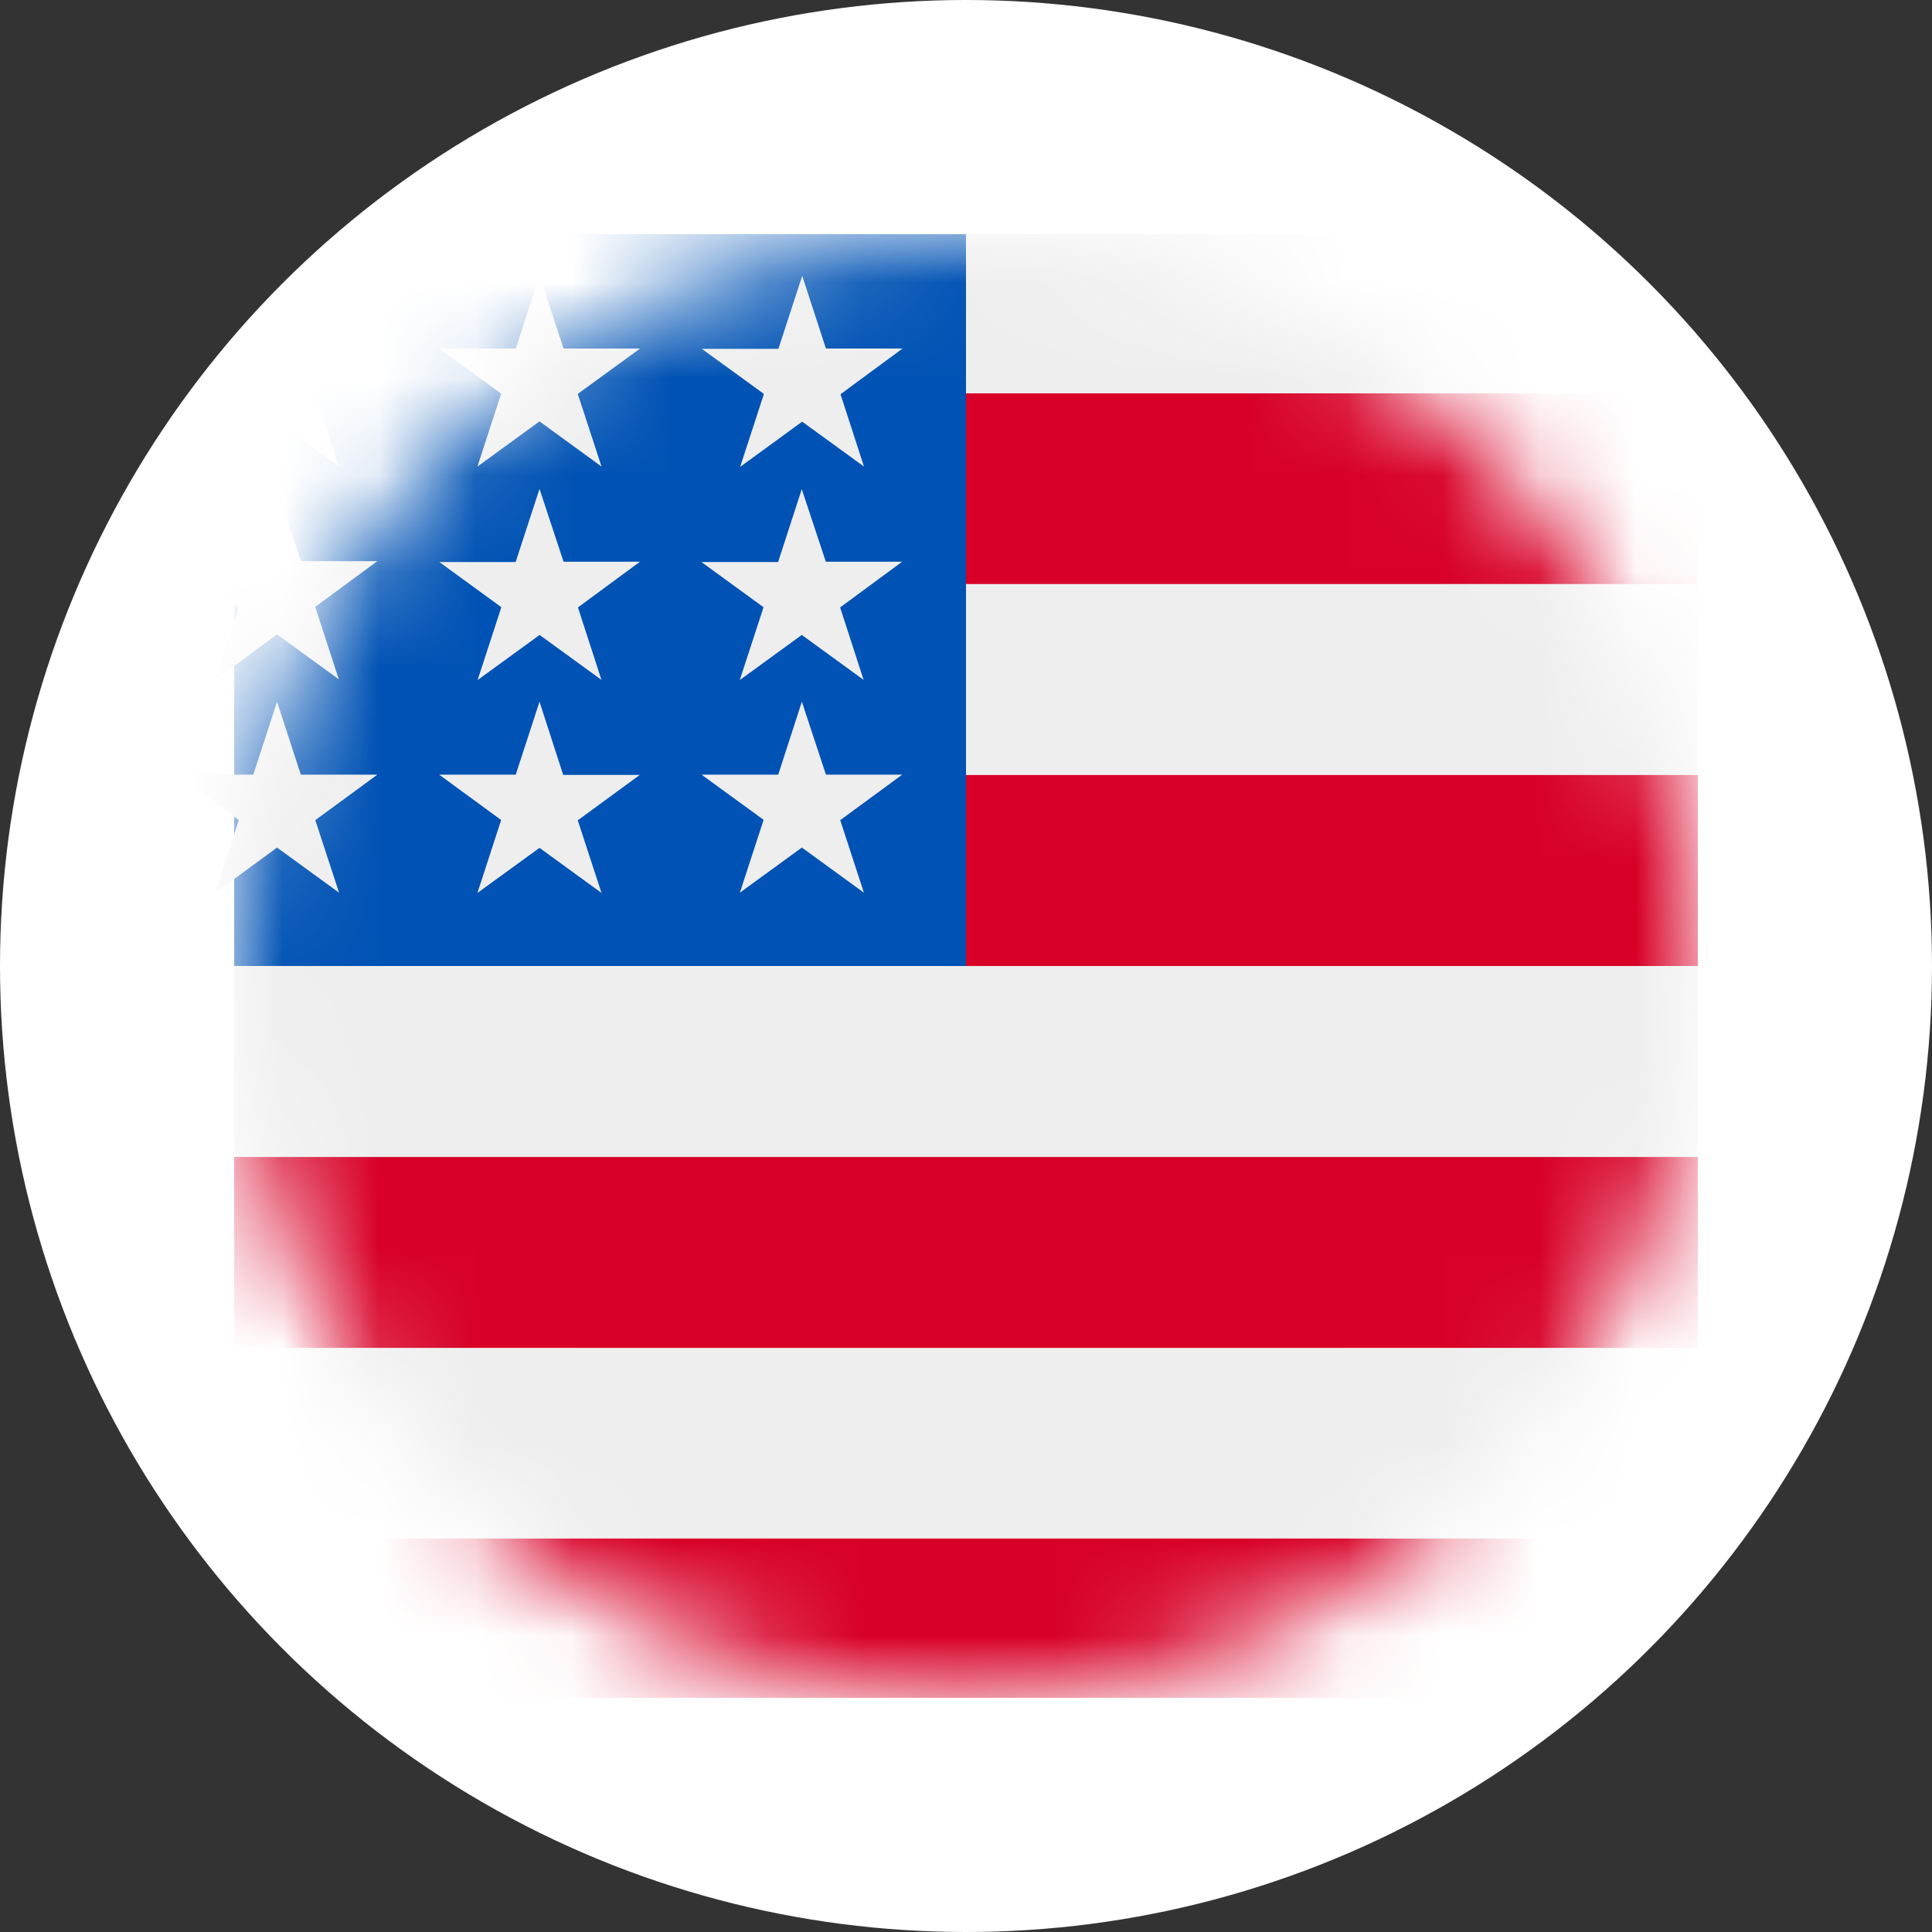 <svg width="20" height="20" viewBox="0 0 20 20" xmlns="http://www.w3.org/2000/svg" xmlns:xlink="http://www.w3.org/1999/xlink">
    <rect x="0" y="0" width="20" height="20" fill="#333333" stroke="none"/>
    <defs>
        <circle id="ciu251htaa" cx="7.576" cy="7.576" r="7.576"/>
    </defs>
    <g fill="none" fill-rule="evenodd">
        <circle fill="#FFF" cx="10" cy="10" r="10"/>
        <g transform="translate(2.424 2.424)">
            <mask id="dfgo8cuxrb" fill="#fff">
                <use xlink:href="#ciu251htaa"/>
            </mask>
            <g mask="url(#dfgo8cuxrb)" fill-rule="nonzero">
                <path fill="#EEE" d="M0 7.576 7.576 0h7.576v1.648l-.613 1.021.613.953V5.6l-.628.968.628 1.009v1.977l-.71.938.71 1.038v1.974l-7.668.838L0 13.503V11.53l.802-.985L0 9.553z"/>
                <path d="M7.576 7.576h7.576V5.599H7.01l.565 1.977zM7.01 3.622h8.14V1.648h-8.14v1.974zm8.14 11.53v-1.649H0v1.649h15.152zM0 11.529h15.152V9.553H0v1.976z" fill="#D80027"/>
                <path fill="#0052B4" d="M0 0h7.576v7.576H0z"/>
                <path d="m.444.43-.24.754h-.796l.642.467-.245.755.639-.468.64.468-.244-.752.646-.47H.692L.444.429zm2.717 0-.246.754h-.793l.642.467-.246.755.643-.468.642.468-.246-.752.645-.47H3.41L3.161.429zm2.72 0-.247.757h-.793l.643.467-.246.755.642-.468.64.465-.243-.749.642-.473h-.793L5.88.429zM.443 2.64l-.246.754h-.79l.642.468-.245.754.639-.473.64.465-.244-.75.643-.473h-.79l-.25-.745zm2.717 0-.246.754h-.79l.642.468-.246.754.642-.467.64.465-.243-.75.642-.473H3.41l-.248-.751zm2.716 0-.245.754h-.794l.643.468-.246.754.642-.467.64.465-.243-.75.642-.473h-.79l-.249-.751zM.444 4.84l-.246.755h-.79l.64.47-.246.755.642-.47.642.467-.246-.751.643-.471H.69l-.246-.755zm2.717 0-.246.755h-.793l.642.47-.246.755.643-.467.642.467-.246-.752.642-.47h-.793l-.245-.758zm2.716 0-.245.755h-.794l.643.468-.246.754.642-.467.642.467-.245-.751.642-.471h-.79l-.249-.755z" fill="#EEE"/>
            </g>
        </g>
    </g>
</svg>
